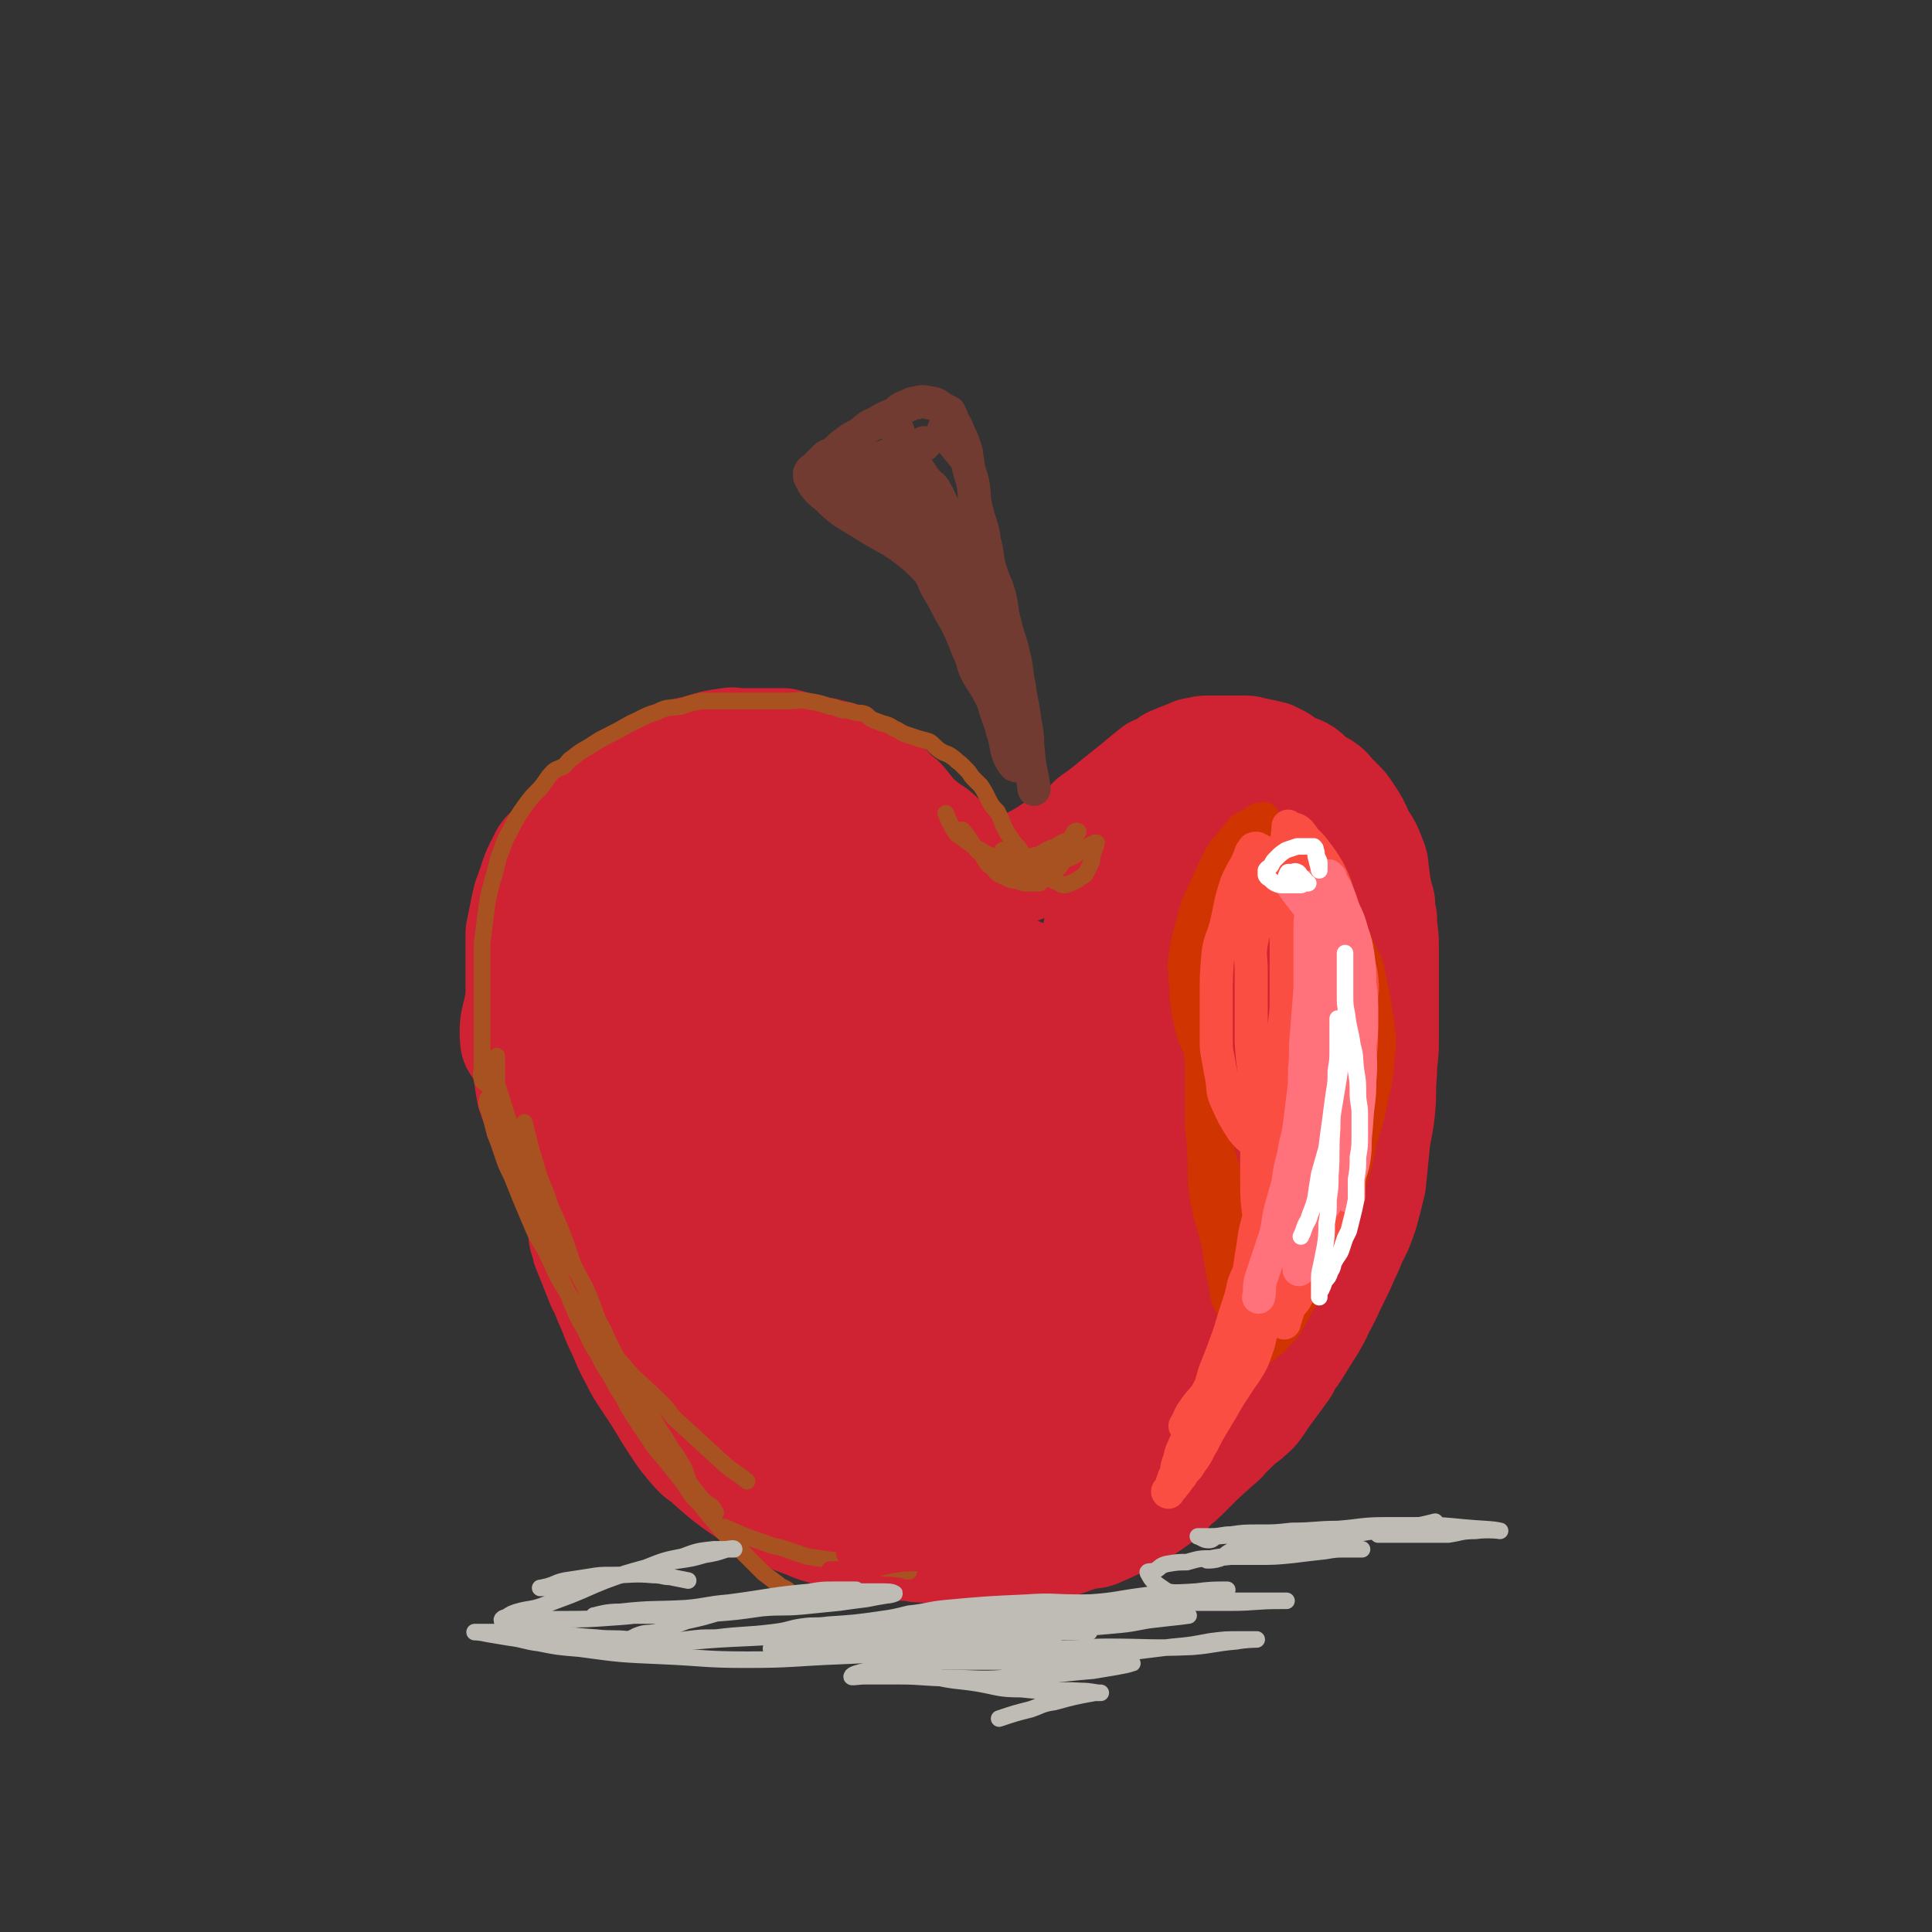 <svg viewBox='0 0 1050 1050' version='1.1' xmlns='http://www.w3.org/2000/svg' xmlns:xlink='http://www.w3.org/1999/xlink'><rect x="0" y="0" width="1050" height="1050" fill="#333333" stroke="none"/><g fill='none' stroke='rgb(207,34,51)' stroke-width='60' stroke-linecap='round' stroke-linejoin='round'><path d='M527,501c0,0 0,0 0,0 -11,-5 -11,-5 -22,-10 -3,-1 -3,-1 -6,-2 -5,-1 -5,-1 -9,-1 -4,0 -4,0 -8,0 -4,0 -4,0 -9,0 -4,0 -4,0 -8,0 -4,0 -4,1 -9,1 -4,1 -4,1 -9,2 -5,2 -5,3 -10,5 -6,3 -6,3 -11,6 -5,3 -4,3 -9,8 -4,4 -5,4 -9,10 -4,5 -4,5 -8,10 -4,6 -4,6 -7,13 -4,7 -4,7 -6,15 -3,7 -3,7 -4,14 -1,6 0,6 0,13 0,7 0,7 0,14 0,6 0,6 0,11 0,4 1,4 1,9 0,2 0,3 0,5 0,0 0,-1 0,-2 -1,-4 -1,-4 -2,-7 -3,-5 -3,-5 -6,-9 -3,-5 -3,-5 -6,-9 -3,-5 -4,-5 -7,-9 -3,-4 -3,-4 -6,-8 -3,-3 -3,-3 -6,-7 -2,-3 -2,-3 -4,-7 -2,-2 -1,-2 -3,-4 -1,-2 -1,-3 -2,-5 -1,-2 -1,-2 -2,-4 -1,-3 -1,-3 -2,-5 -1,-3 -1,-3 -1,-5 0,-2 -1,-2 -1,-4 0,-2 0,-2 0,-5 0,-5 0,-5 0,-10 0,-3 0,-4 2,-7 1,-3 1,-3 3,-6 6,-7 6,-8 12,-14 3,-4 3,-4 8,-6 9,-6 9,-6 18,-11 5,-2 5,-3 9,-5 5,-1 5,-1 10,-2 12,-2 12,-3 23,-4 7,-1 7,-1 13,-1 12,1 12,0 23,3 7,1 7,1 14,4 10,5 10,5 20,11 4,2 4,2 7,5 4,3 6,5 8,6 1,0 -2,-2 -3,-4 -2,-2 -2,-2 -4,-5 -2,-3 -2,-3 -5,-7 -7,-7 -7,-7 -15,-14 -3,-4 -4,-4 -8,-7 -3,-4 -3,-4 -7,-7 -4,-3 -4,-3 -8,-6 -8,-4 -8,-5 -16,-9 -5,-1 -5,-1 -10,-2 -4,0 -4,0 -8,0 -5,0 -5,0 -9,0 -5,0 -5,0 -9,1 -5,2 -5,2 -9,4 -6,2 -7,1 -12,3 -5,3 -5,4 -9,6 -6,4 -6,3 -12,7 -4,3 -4,3 -8,7 -9,7 -9,7 -18,15 -4,4 -4,4 -8,9 -4,4 -5,4 -8,9 -7,11 -7,11 -13,23 -3,5 -3,6 -4,12 -3,11 -3,12 -4,23 -1,6 0,6 0,11 0,6 1,6 2,13 1,6 0,6 2,12 1,9 1,9 3,17 1,2 1,2 1,3 0,1 0,2 0,2 -1,-2 -1,-3 -2,-6 -2,-4 -2,-4 -3,-7 -2,-5 -2,-6 -4,-11 -2,-4 -3,-4 -5,-9 -3,-9 -4,-9 -6,-18 -2,-10 -2,-10 -3,-19 -1,-5 -1,-5 -1,-9 0,-4 0,-4 0,-8 0,-5 0,-5 0,-10 0,-4 0,-5 0,-9 1,-5 1,-5 2,-10 1,-5 1,-5 2,-9 4,-10 3,-11 8,-20 2,-5 3,-4 7,-8 7,-8 7,-8 14,-16 3,-4 3,-4 8,-8 7,-6 7,-6 16,-12 4,-2 4,-2 8,-4 10,-5 10,-5 20,-9 5,-2 5,-2 10,-3 8,-2 8,-3 17,-4 4,-1 4,0 7,0 8,0 8,0 15,0 5,0 5,0 9,0 5,1 5,2 10,3 9,2 9,1 19,4 4,1 4,2 7,4 6,2 6,2 11,5 5,3 4,4 8,8 3,2 2,2 5,5 2,2 2,1 4,3 5,6 5,7 11,12 3,3 3,2 7,5 6,5 6,6 13,11 3,2 3,2 6,3 5,3 4,3 10,5 4,1 4,1 9,1 2,0 2,0 4,0 2,0 2,0 4,-1 3,-1 3,-1 6,-3 4,-2 4,-2 9,-5 3,-2 3,-2 6,-4 7,-4 7,-4 13,-8 3,-3 3,-3 6,-6 7,-5 7,-5 13,-10 5,-4 5,-4 10,-8 6,-5 6,-5 11,-9 3,-1 3,-1 6,-2 1,-1 1,-2 3,-3 5,-2 5,-2 10,-4 2,-1 2,-1 4,-1 3,-1 3,-1 6,-1 5,0 5,0 10,0 3,0 3,0 5,0 2,0 3,0 5,0 3,0 2,1 5,1 5,1 5,1 9,2 2,1 2,1 4,2 3,2 3,2 6,4 3,2 4,1 7,3 3,2 2,2 5,5 3,2 3,1 6,3 3,2 3,3 5,5 2,2 2,2 4,4 2,2 2,2 4,5 4,6 4,6 7,13 4,6 4,6 7,14 1,3 0,4 1,7 1,8 1,8 3,15 0,4 0,4 1,8 0,7 1,7 1,15 0,8 0,8 0,16 0,4 0,4 0,9 0,9 0,9 0,18 0,4 0,4 0,9 0,9 -1,9 -1,17 -1,10 0,10 -1,20 -1,10 -2,10 -3,20 -1,10 -1,10 -2,20 -1,4 -1,4 -2,8 -2,8 -2,8 -5,16 -2,4 -2,4 -4,8 -1,3 -1,3 -3,7 -3,7 -3,7 -6,13 -4,8 -4,9 -8,16 -2,5 -2,4 -4,8 -5,8 -5,8 -10,16 -3,4 -3,4 -5,8 -5,7 -5,7 -11,15 -2,3 -2,3 -4,6 -3,4 -3,3 -6,6 -4,3 -4,3 -8,7 -4,3 -3,4 -7,7 -9,8 -9,8 -17,16 -4,4 -4,4 -8,7 -3,4 -3,4 -7,7 -7,5 -7,5 -15,10 -8,4 -8,4 -17,8 -4,2 -4,1 -9,2 -10,3 -10,4 -20,6 -4,0 -4,0 -8,0 -9,1 -9,1 -18,2 -6,1 -6,1 -11,1 -5,0 -5,0 -10,0 -4,0 -4,-1 -8,-1 -5,0 -5,0 -10,-1 -5,0 -5,0 -10,-1 -6,0 -6,0 -12,-1 -5,0 -5,0 -10,-1 -6,-2 -6,-2 -11,-4 -5,-1 -5,-1 -11,-2 -5,-2 -5,-1 -11,-4 -6,-2 -6,-2 -12,-5 -11,-6 -12,-6 -22,-13 -10,-7 -10,-7 -19,-15 -4,-4 -5,-3 -9,-8 -7,-8 -7,-9 -13,-18 -6,-10 -6,-10 -12,-19 -4,-6 -4,-6 -7,-12 -5,-9 -4,-9 -9,-19 -2,-5 -2,-5 -4,-10 -3,-6 -2,-6 -5,-11 -4,-10 -4,-10 -8,-20 -1,-5 -2,-5 -2,-9 0,-7 2,-7 3,-13 '/><path d='M331,565c0,0 0,0 0,0 0,0 0,0 0,0 0,0 0,0 0,0 0,0 0,0 0,0 0,3 0,3 0,7 0,5 0,5 0,10 0,9 0,9 0,17 1,16 1,16 2,31 1,9 1,9 3,17 2,8 1,8 4,16 2,8 3,8 7,14 5,8 5,8 10,15 5,7 5,7 11,13 12,12 12,12 25,22 6,6 6,6 14,9 16,8 16,8 32,13 16,5 17,4 33,7 8,1 8,1 15,1 7,0 7,1 14,0 6,-1 6,-1 12,-3 6,-1 6,-1 11,-4 5,-3 5,-3 9,-7 14,-12 15,-11 27,-25 7,-8 8,-8 10,-18 5,-23 5,-24 6,-47 0,-9 -1,-9 -5,-18 -6,-17 -6,-17 -15,-34 -5,-11 -5,-10 -11,-20 -6,-9 -6,-8 -13,-17 -5,-7 -5,-7 -11,-14 -6,-6 -6,-6 -13,-11 -12,-9 -13,-9 -27,-15 -4,-2 -5,-2 -9,-1 -9,2 -10,2 -17,7 -5,5 -5,6 -9,12 -5,7 -7,7 -9,16 -5,17 -8,18 -5,35 3,18 5,20 17,35 7,11 9,10 21,16 16,9 16,10 34,12 33,5 34,4 68,3 7,0 8,0 13,-5 6,-9 6,-10 9,-21 2,-10 2,-10 2,-20 0,-11 2,-11 -1,-22 -4,-21 -4,-22 -12,-41 -3,-7 -4,-7 -11,-12 -12,-7 -12,-7 -25,-12 -6,-2 -6,-2 -12,-2 -7,0 -7,0 -13,1 -10,2 -11,1 -19,5 -12,5 -13,5 -22,13 -15,14 -16,15 -28,32 -5,8 -3,10 -4,19 -2,8 -2,9 0,17 2,9 2,9 8,17 6,9 5,11 14,17 24,15 25,15 52,24 19,7 20,7 41,8 8,0 8,-2 15,-6 6,-3 6,-3 10,-9 6,-11 6,-12 8,-24 3,-15 2,-16 2,-31 0,-7 0,-7 -1,-14 -1,-12 -2,-12 -3,-25 0,-12 0,-12 0,-25 0,-12 -1,-12 0,-25 0,-7 1,-7 2,-13 2,-7 2,-7 4,-14 2,-6 1,-6 5,-12 2,-5 2,-5 6,-9 7,-6 7,-6 15,-11 8,-5 9,-4 18,-7 4,-2 4,-2 9,-2 3,0 4,0 7,0 4,0 4,0 8,1 2,1 2,1 4,3 2,2 2,2 4,5 6,9 6,9 10,19 5,12 5,12 9,26 2,6 2,6 3,13 1,15 0,16 1,31 0,8 1,8 1,17 0,8 0,8 -1,16 -1,10 -1,10 -3,19 -2,10 -1,10 -4,19 -5,18 -5,18 -11,35 -3,7 -3,7 -7,14 -4,7 -4,7 -9,13 -5,7 -5,8 -10,14 -5,6 -6,6 -12,12 -6,5 -6,5 -11,10 -7,7 -7,7 -14,13 -8,6 -9,5 -18,10 -9,6 -9,6 -19,12 -9,5 -9,5 -19,10 -10,4 -10,4 -20,8 -8,2 -9,2 -17,4 -9,2 -10,2 -19,2 -7,0 -8,0 -15,-2 -7,-2 -7,-2 -14,-5 -9,-4 -9,-4 -17,-9 -9,-6 -9,-6 -17,-13 -7,-7 -7,-7 -14,-15 -7,-7 -7,-7 -13,-16 -5,-8 -5,-8 -9,-17 -5,-10 -5,-10 -8,-20 -5,-17 -4,-17 -9,-34 -1,-5 -1,-5 -4,-8 -1,-2 -2,-2 -4,-1 -2,0 -4,0 -5,2 -2,4 -1,5 -1,10 0,12 -2,12 1,23 5,27 5,27 14,52 4,11 5,11 12,20 7,9 7,9 15,16 9,9 9,9 19,16 17,11 17,12 34,21 8,4 9,3 17,6 9,2 10,3 19,3 15,0 16,0 31,-4 13,-3 14,-3 25,-10 26,-17 27,-17 49,-39 9,-9 9,-10 14,-23 9,-20 8,-21 15,-42 4,-9 4,-9 6,-19 2,-12 2,-12 3,-23 2,-11 3,-11 4,-22 1,-10 1,-10 2,-19 1,-9 0,-9 1,-19 1,-9 2,-9 3,-19 1,-9 1,-9 1,-17 -1,-17 -1,-17 -3,-34 -1,-10 2,-12 -2,-20 -2,-3 -5,-2 -9,-1 -3,1 -3,2 -5,5 -4,7 -3,7 -7,14 -15,28 -15,29 -31,56 -9,15 -9,15 -21,28 -19,23 -18,25 -41,43 -17,15 -19,16 -40,23 -12,4 -14,2 -26,0 -4,0 -4,-2 -6,-5 -4,-4 -4,-4 -7,-8 -4,-6 -4,-6 -8,-11 -10,-15 -10,-15 -20,-29 -9,-12 -9,-13 -18,-24 -8,-10 -9,-10 -17,-19 -8,-8 -8,-9 -17,-16 -5,-5 -5,-5 -11,-8 -11,-8 -11,-8 -23,-14 -5,-3 -5,-2 -11,-3 -4,-1 -4,-2 -8,-2 -3,-1 -3,-1 -6,0 -5,3 -5,3 -9,8 -1,0 0,0 0,1 -1,5 -1,5 -1,9 0,5 0,5 0,10 0,14 -1,14 -1,28 0,20 -2,20 0,39 2,21 2,22 6,42 3,10 3,10 8,19 2,6 3,6 7,11 '/><path d='M301,530c0,0 0,0 0,0 0,0 0,0 0,0 0,0 0,0 0,0 0,0 0,0 0,0 -3,11 -5,11 -7,22 -1,6 0,6 1,13 2,13 2,14 5,27 2,8 3,8 6,16 3,9 4,9 7,18 5,9 5,9 9,18 5,10 5,10 10,19 5,9 5,8 10,17 5,9 5,9 10,18 5,8 4,8 9,16 5,7 6,7 11,15 2,3 2,3 4,6 '/><path d='M295,542c0,0 0,0 0,0 0,0 0,0 0,0 0,0 0,0 0,0 0,0 0,0 0,0 -1,6 -2,6 -3,12 0,5 0,5 1,10 1,6 0,6 2,13 1,7 2,7 4,14 3,7 3,7 6,15 3,8 2,8 6,16 5,9 6,9 11,18 5,8 4,8 9,16 4,7 4,7 9,14 3,4 4,4 7,8 '/><path d='M283,541c0,0 0,0 0,0 0,0 0,0 0,0 0,0 0,0 0,0 0,0 0,0 0,0 0,0 0,0 0,0 -1,12 -4,12 -3,24 0,4 4,4 5,8 3,10 2,11 4,21 2,6 2,6 5,12 3,8 4,8 7,15 3,8 2,9 5,17 3,8 3,8 6,15 3,8 4,8 7,16 3,9 3,9 7,18 4,9 4,9 10,18 4,7 4,7 9,14 4,5 5,4 9,8 '/><path d='M491,515c0,0 0,0 0,0 0,0 0,0 0,0 -3,12 -4,12 -6,24 -3,13 -3,13 -5,28 -2,17 -2,17 -3,35 -1,17 -1,17 -1,34 0,16 -1,17 2,32 2,12 3,11 7,22 4,9 4,10 9,18 4,6 5,6 10,11 4,3 4,3 8,5 3,1 3,1 6,1 4,0 5,1 8,-1 3,-1 2,-2 2,-5 2,-7 2,-7 4,-14 3,-11 4,-11 6,-22 2,-12 2,-12 2,-25 1,-11 0,-11 0,-21 0,-9 1,-10 -1,-18 -1,-7 -2,-7 -5,-13 -3,-5 -3,-5 -8,-9 -5,-4 -5,-4 -11,-7 -6,-2 -6,-2 -12,-2 -6,-1 -7,-2 -12,-1 -4,0 -4,1 -8,2 -6,4 -7,4 -12,9 -6,6 -5,7 -9,15 -5,9 -5,9 -8,19 -3,9 -3,9 -4,19 0,8 0,9 2,17 2,7 2,8 6,14 4,8 4,9 11,14 9,6 10,6 20,9 11,3 11,3 23,3 10,1 10,0 20,-1 8,-1 8,-1 15,-4 4,-2 4,-3 7,-7 3,-4 4,-4 6,-9 2,-7 2,-7 3,-14 2,-9 2,-10 1,-19 -1,-10 -1,-10 -4,-20 -2,-9 -2,-9 -7,-17 -4,-8 -4,-8 -10,-14 -6,-5 -6,-6 -13,-8 -13,-4 -14,-5 -27,-5 -8,0 -9,2 -16,6 -9,4 -10,3 -17,9 -12,11 -13,12 -23,25 -4,5 -3,6 -5,12 0,5 0,5 1,10 2,3 2,3 5,6 6,6 5,9 13,12 25,10 26,10 52,15 15,3 16,2 31,0 34,-5 35,-4 68,-14 12,-3 12,-5 22,-12 13,-10 14,-11 26,-23 6,-6 5,-7 10,-15 4,-6 4,-6 8,-13 5,-8 5,-9 10,-17 1,-1 1,-1 2,-2 0,0 0,0 0,0 0,11 0,11 0,23 0,11 1,11 1,21 0,9 0,9 0,18 0,7 0,7 0,14 0,6 0,6 -1,12 -1,3 -1,3 -2,7 -1,3 -1,3 -2,5 -2,4 -1,5 -3,8 -3,5 -3,5 -6,10 -3,4 -3,4 -7,7 -3,4 -3,4 -7,8 -3,3 -3,3 -7,6 -3,2 -3,2 -7,5 -2,1 -2,1 -5,2 -2,2 -2,2 -5,4 -2,1 -2,1 -5,1 -1,1 -1,1 -3,1 -5,-1 -5,-1 -10,-3 -2,-1 -2,-1 -4,-2 -2,-1 -2,-1 -3,-3 -9,-10 -8,-11 -16,-22 -6,-7 -6,-7 -13,-14 -14,-15 -13,-16 -29,-28 -7,-7 -8,-6 -17,-11 -8,-4 -8,-4 -16,-7 -8,-3 -8,-3 -16,-6 -7,-2 -7,-2 -15,-4 -5,-2 -5,-1 -10,-3 -2,0 -2,0 -4,-1 '/><path d='M745,531c0,0 0,0 0,0 0,0 0,0 0,0 0,0 0,0 0,0 0,0 0,0 0,0 0,0 0,0 0,0 0,0 0,0 0,0 -2,8 -2,8 -3,16 -2,9 -2,9 -4,18 -2,9 -3,9 -5,19 -2,9 -2,9 -5,18 -2,9 -2,9 -5,18 -2,8 -2,8 -5,16 -3,6 -2,7 -5,13 -2,6 -2,6 -5,12 -2,6 -2,6 -5,12 -2,7 -3,6 -5,13 -4,12 -3,13 -7,25 -2,7 -2,7 -5,13 -4,10 -4,10 -8,20 -3,5 -3,5 -6,10 -3,5 -3,5 -6,10 -2,4 -2,4 -4,8 -6,7 -5,8 -12,15 -5,6 -5,6 -12,12 -3,2 -3,2 -6,4 -9,4 -9,3 -18,7 -5,3 -4,3 -10,5 -5,2 -5,1 -11,3 -14,3 -13,3 -27,7 -6,2 -6,3 -13,4 -4,1 -4,1 -9,1 '/></g>
<g fill='none' stroke='rgb(207,52,1)' stroke-width='18' stroke-linecap='round' stroke-linejoin='round'><path d='M686,462c0,0 0,0 0,0 0,0 0,0 0,0 0,0 0,0 0,0 0,0 0,0 0,0 0,0 0,0 0,0 0,0 0,0 0,0 6,10 6,10 12,19 4,7 4,8 9,15 5,8 6,7 11,15 3,7 3,7 6,14 2,5 3,5 5,11 3,6 2,6 4,13 2,7 2,7 3,14 1,6 1,6 2,11 0,7 0,7 0,13 0,8 0,8 0,16 0,2 0,2 0,3 -1,1 -1,1 -1,1 -1,3 -1,3 -2,5 -1,1 -2,1 -3,2 -1,2 -1,2 -2,4 -1,2 -1,1 -3,3 -1,1 -2,1 -3,3 -1,1 0,1 -2,3 -1,1 -1,1 -3,2 -1,0 -1,0 -2,0 -1,1 -1,1 -1,1 -1,0 -1,0 -1,0 -4,0 -4,0 -8,-1 -4,-1 -4,-1 -7,-3 -4,-2 -4,-2 -7,-5 -4,-2 -4,-2 -7,-5 -8,-8 -9,-8 -16,-16 -4,-5 -4,-5 -7,-10 -6,-10 -6,-10 -11,-20 -4,-9 -4,-9 -6,-19 -2,-10 -1,-10 -2,-20 0,-5 -1,-5 0,-10 1,-10 2,-10 4,-19 2,-5 1,-6 3,-10 2,-5 2,-5 4,-9 4,-9 4,-9 8,-17 2,-4 3,-4 6,-8 3,-4 3,-4 7,-7 1,-1 1,0 2,0 1,0 1,0 2,0 2,0 2,0 4,0 2,1 2,1 3,2 4,3 4,3 7,5 4,3 4,4 8,7 5,5 6,4 10,9 5,6 5,7 9,13 4,7 4,8 7,15 2,6 3,6 5,13 1,6 2,6 2,13 1,7 1,8 1,15 0,9 1,9 1,17 0,8 -1,8 -1,16 -1,8 0,8 -1,15 -1,7 -1,7 -2,14 -1,7 -1,7 -2,14 -1,5 0,5 -1,11 -1,5 -1,5 -3,10 -1,4 -1,4 -3,7 -2,5 -2,4 -5,9 -3,3 -3,5 -5,6 -1,1 -1,-1 -2,-3 -6,-9 -5,-9 -11,-17 -4,-6 -5,-5 -8,-11 -11,-14 -11,-14 -20,-29 -6,-8 -6,-8 -11,-17 -6,-15 -7,-15 -11,-31 -4,-13 -4,-14 -5,-28 -1,-11 0,-11 2,-22 1,-5 1,-5 4,-10 4,-9 4,-9 10,-17 3,-6 4,-6 7,-12 2,-3 1,-3 3,-5 3,-3 3,-2 7,-4 4,-2 5,-2 8,-3 0,-1 -1,0 -1,0 2,2 3,2 6,4 2,1 2,1 3,2 4,3 4,3 7,5 4,3 4,3 8,6 5,5 5,5 9,10 4,5 5,5 8,11 7,14 7,14 13,28 3,5 3,5 4,11 3,14 3,14 5,28 1,8 1,8 0,16 -1,13 -1,13 -4,25 -2,12 -3,11 -6,23 -1,5 -1,5 -2,10 -3,10 -3,10 -6,19 -2,5 -1,5 -2,9 -3,8 -3,8 -7,15 -5,10 -5,9 -10,19 -2,5 -2,5 -4,10 -5,8 -4,8 -9,16 -3,4 -4,4 -7,8 -1,1 -1,1 -3,2 -2,2 -2,2 -5,4 -1,1 -2,2 -3,1 -2,-1 -1,-2 -2,-4 -1,-2 -2,-2 -3,-4 -3,-8 -3,-8 -6,-16 -3,-5 -3,-5 -4,-12 -3,-13 -2,-13 -5,-27 -3,-12 -4,-12 -6,-25 -1,-11 0,-11 -1,-23 0,-7 -1,-7 -1,-13 0,-14 0,-14 0,-28 0,-7 0,-7 0,-14 0,-13 0,-13 1,-27 0,-6 1,-6 2,-12 2,-11 1,-12 4,-23 3,-7 3,-7 7,-14 1,-3 2,-3 4,-5 1,-1 1,0 3,0 2,0 2,1 4,1 3,2 4,1 6,4 5,3 4,4 8,8 4,4 4,4 7,9 3,5 3,5 7,11 3,7 3,7 5,13 3,7 3,7 4,15 2,7 1,7 3,14 1,6 1,6 3,13 1,6 1,6 1,13 1,5 1,5 1,11 0,6 0,6 0,12 0,5 -1,5 -1,10 -1,7 -1,7 -1,13 0,5 0,5 -1,11 -1,6 -2,6 -4,12 -2,9 -1,10 -5,19 -2,6 -2,6 -5,11 -2,2 -2,2 -4,3 -1,1 -1,1 -2,2 -1,1 -1,1 -1,1 -3,0 -4,0 -6,-2 -4,-2 -4,-2 -6,-5 -7,-10 -8,-9 -13,-21 -6,-14 -5,-15 -9,-30 -4,-14 -4,-15 -7,-29 -3,-15 -2,-15 -5,-31 -1,-7 -2,-7 -2,-15 -1,-18 -2,-18 -1,-35 1,-6 2,-6 3,-12 2,-11 1,-12 4,-23 2,-10 3,-10 7,-20 1,-4 2,-4 4,-8 3,-6 3,-6 6,-11 1,-2 2,-2 4,-3 4,-2 5,-4 8,-4 2,-1 0,2 2,4 1,3 2,2 3,4 2,3 2,4 4,7 3,4 3,4 5,8 4,5 4,5 7,10 4,6 3,6 6,12 2,7 2,7 4,13 3,6 4,6 5,13 2,15 2,16 0,31 -1,8 -1,8 -4,16 -2,7 -3,7 -6,14 -3,6 -3,6 -7,11 -3,5 -3,5 -8,8 -5,4 -5,5 -10,8 -1,1 -2,1 -3,0 -5,-3 -5,-3 -10,-6 -5,-5 -4,-5 -9,-10 0,-1 -1,-1 -1,-1 '/></g>
<g fill='none' stroke='rgb(250,78,66)' stroke-width='18' stroke-linecap='round' stroke-linejoin='round'><path d='M684,475c0,0 0,0 0,0 0,0 0,0 0,0 0,0 0,0 0,0 0,0 0,0 0,0 7,6 7,6 13,12 5,4 5,4 8,9 4,5 4,5 7,10 3,6 4,5 6,11 3,7 3,7 4,15 2,7 2,7 2,15 1,8 0,8 0,16 0,7 0,7 0,14 0,6 0,6 -1,11 -1,4 0,5 -2,9 -1,4 -2,3 -4,7 -1,3 -1,3 -3,6 -2,3 -3,2 -5,5 -2,1 -1,2 -2,4 -2,1 -3,1 -6,2 -1,1 -1,1 -2,1 -3,1 -3,1 -6,1 -3,0 -3,0 -7,0 -1,0 -1,0 -2,-1 -5,-4 -5,-3 -9,-8 -5,-8 -5,-8 -9,-17 -2,-5 -1,-5 -2,-11 -1,-5 -1,-5 -2,-11 -1,-5 -1,-5 -1,-10 0,-11 0,-11 0,-23 0,-12 0,-12 1,-24 1,-7 2,-7 4,-14 3,-12 2,-12 6,-24 3,-7 4,-7 7,-14 1,-2 0,-2 2,-4 0,-1 1,-1 2,-1 0,0 0,0 0,0 0,0 0,0 0,0 1,1 1,1 2,1 3,2 3,2 6,3 3,2 4,1 7,3 3,2 2,2 5,5 3,5 4,4 6,9 7,14 7,14 13,28 2,7 2,8 4,15 4,16 4,16 6,33 3,14 4,14 4,29 0,15 -1,15 -4,30 -2,15 -2,15 -6,30 -3,12 -3,12 -7,23 -3,8 -3,7 -6,14 -3,7 -3,7 -6,15 -1,2 0,3 -2,5 -1,3 -2,3 -4,6 -1,2 -1,3 -2,5 0,1 0,1 -1,3 0,0 0,0 0,1 0,0 0,-1 0,-1 0,0 0,0 0,0 -1,-1 -2,0 -2,-1 -2,-2 -2,-2 -3,-4 -1,-4 -1,-4 -2,-9 -1,-6 -1,-6 -2,-12 -1,-7 -1,-7 -2,-14 -1,-6 -2,-6 -2,-12 -2,-14 -2,-14 -2,-28 0,-13 0,-13 0,-27 0,-7 0,-7 0,-14 -1,-15 -2,-15 -3,-31 0,-6 0,-6 0,-13 0,-13 0,-13 0,-26 0,-7 -1,-7 0,-14 2,-11 3,-11 6,-23 2,-6 2,-6 5,-13 1,-3 1,-4 2,-7 1,0 1,0 1,0 0,0 0,0 0,0 1,1 0,1 1,2 2,2 2,2 4,4 3,3 3,4 5,7 4,5 4,5 7,10 7,12 7,13 13,26 3,8 4,8 6,16 4,17 4,18 6,36 1,8 1,8 1,16 0,7 0,7 -1,15 -1,13 -2,13 -4,26 -2,12 -1,13 -5,25 -1,6 -1,6 -4,11 -4,9 -4,9 -10,17 -5,7 -5,7 -11,14 -5,6 -4,6 -9,12 -1,2 -1,3 -3,3 -5,1 -6,0 -12,0 -1,0 -2,0 -2,0 0,0 1,0 1,-1 1,-10 1,-10 2,-19 1,-7 1,-7 2,-13 1,-8 1,-7 3,-15 2,-14 3,-14 5,-28 2,-15 1,-15 3,-30 1,-8 2,-8 3,-16 1,-8 0,-8 1,-16 1,-8 1,-7 2,-15 1,-8 1,-8 1,-15 0,-15 0,-15 0,-30 0,-13 0,-13 0,-27 0,-6 0,-6 0,-12 0,-6 0,-6 0,-12 0,-6 1,-6 1,-12 0,0 0,0 0,0 0,0 0,1 1,1 2,1 3,0 5,2 2,2 2,3 4,5 3,3 3,3 6,7 3,4 3,4 6,9 3,6 3,6 5,12 3,8 3,8 5,16 2,8 2,8 4,16 2,7 3,7 4,14 1,7 0,7 0,13 0,8 0,8 0,16 0,8 0,8 -1,15 -1,8 -1,8 -3,15 -1,8 -1,8 -3,16 -2,7 -2,7 -5,14 -3,8 -3,8 -6,15 -3,7 -3,7 -6,13 -3,6 -3,6 -5,12 -3,5 -3,5 -6,11 -2,3 -1,4 -3,7 -1,3 -1,4 -3,6 -1,2 -2,1 -3,3 0,0 0,0 0,1 0,0 0,0 0,0 0,-2 0,-2 0,-5 -1,-4 -1,-4 -1,-8 0,-8 0,-8 1,-16 2,-8 3,-8 4,-17 4,-27 4,-27 6,-54 1,-7 0,-7 0,-15 -1,-15 -1,-15 -2,-31 0,-6 0,-6 -1,-13 -2,-11 -3,-11 -4,-23 -1,-6 0,-6 0,-13 0,0 0,0 0,0 '/><path d='M695,642c0,0 0,0 0,0 0,9 0,9 0,19 0,4 -1,4 -1,8 0,5 0,5 0,10 0,5 0,5 -1,11 -1,5 -1,5 -2,11 -1,6 -1,6 -2,12 -2,5 -2,5 -3,10 -2,5 -1,5 -3,10 -2,6 -2,6 -5,11 -3,5 -3,4 -6,9 -4,6 -4,6 -8,13 -3,5 -3,5 -6,10 -3,5 -3,6 -6,11 -2,4 -2,4 -5,8 -2,4 -3,3 -5,7 -2,2 -2,3 -4,5 -1,2 -2,2 -3,3 -1,1 0,1 0,1 0,0 0,0 0,0 0,0 0,0 0,0 0,0 0,0 0,0 0,0 0,0 0,0 0,0 0,0 0,0 0,-1 0,-1 1,-2 1,-3 1,-3 2,-6 2,-3 1,-3 2,-7 2,-5 1,-5 3,-9 2,-5 3,-5 5,-10 3,-4 3,-4 5,-9 4,-11 4,-11 7,-22 4,-10 4,-10 8,-21 3,-10 3,-10 6,-19 2,-7 1,-7 4,-13 0,-1 2,-1 2,0 -1,3 -1,4 -2,8 -1,5 -1,5 -3,11 -2,5 -2,5 -4,11 -2,5 -1,5 -3,10 -2,6 -3,6 -5,11 -3,5 -3,6 -6,11 -3,6 -4,5 -8,11 -3,4 -2,4 -5,9 '/></g>
<g fill='none' stroke='rgb(255,113,123)' stroke-width='18' stroke-linecap='round' stroke-linejoin='round'><path d='M703,482c0,0 0,0 0,0 0,0 0,0 0,0 0,0 0,0 0,0 8,11 9,11 17,23 4,5 4,5 7,11 3,6 3,6 5,13 2,7 2,7 3,14 2,7 2,7 3,15 0,7 0,7 0,15 1,7 1,7 1,13 0,8 0,8 -1,16 -1,8 -1,8 -2,15 -1,7 -2,7 -3,14 -1,6 0,6 0,12 0,2 0,2 0,5 0,0 0,0 0,0 0,1 0,1 0,1 0,1 0,1 0,1 0,0 0,0 0,0 0,0 0,0 0,0 0,-1 0,-1 0,-2 0,-3 0,-3 0,-6 1,-7 2,-6 3,-13 1,-7 0,-7 1,-15 1,-13 1,-13 2,-26 1,-12 0,-12 0,-24 0,-13 -1,-13 -1,-26 -1,-4 -1,-4 -1,-9 0,-5 0,-5 -1,-10 -1,-4 -2,-4 -3,-8 -1,-4 -1,-4 -2,-8 -1,-4 -1,-4 -2,-8 -1,-3 -1,-3 -2,-6 -1,-3 -1,-3 -3,-7 -1,-2 0,-2 -1,-5 -1,0 -1,0 -1,-1 0,0 0,0 0,0 2,4 2,4 4,7 2,5 2,5 4,11 3,6 3,6 5,13 2,6 2,6 3,12 1,8 1,8 1,15 1,9 1,9 1,19 0,8 0,8 -1,16 -1,8 -1,8 -2,15 0,6 0,7 -2,13 -1,5 -2,5 -3,10 -1,5 -1,5 -1,10 -1,6 -1,6 -2,12 -1,5 0,5 -2,10 -2,6 -2,6 -5,11 -2,5 -2,5 -5,9 -3,8 -3,8 -6,16 -2,4 -2,4 -4,7 0,2 -1,2 -1,5 0,1 0,2 0,3 0,0 0,-1 0,-1 0,0 0,0 0,0 0,0 0,0 0,0 0,0 0,0 0,0 0,-1 0,-1 0,-1 0,-3 0,-3 0,-6 0,-6 0,-6 1,-12 3,-15 3,-15 6,-30 3,-16 4,-16 6,-32 3,-15 3,-15 5,-31 2,-16 3,-16 3,-31 0,-14 -1,-14 -2,-27 0,-5 0,-5 -1,-9 -2,-8 -2,-8 -6,-15 -1,-3 -1,-3 -3,-6 -1,-3 -1,-4 -2,-7 -1,0 0,0 0,1 0,3 0,3 0,5 0,6 0,6 -1,13 0,8 0,8 0,17 0,10 0,10 0,19 -1,13 -1,13 -2,25 -1,10 0,10 -1,19 0,8 0,8 -1,16 -1,8 -1,8 -2,16 -1,7 -2,7 -3,15 -2,7 -2,7 -3,15 -2,7 -2,7 -4,14 -2,8 -1,8 -3,15 -2,6 -2,6 -4,12 -2,6 -2,6 -4,12 -1,5 0,5 -1,9 '/></g>
<g fill='none' stroke='rgb(255,255,255)' stroke-width='9' stroke-linecap='round' stroke-linejoin='round'><path d='M715,465c0,0 0,0 0,0 0,0 0,0 0,0 0,0 0,0 0,0 1,4 1,4 2,8 0,0 0,0 0,0 0,0 0,0 0,0 0,0 0,0 0,0 0,-2 0,-2 0,-4 0,-2 -1,-2 -1,-3 -1,-2 0,-2 -1,-4 0,-1 0,-1 -1,-2 0,0 0,0 -1,0 0,0 0,0 -1,0 -1,0 -1,0 -3,0 -2,0 -2,0 -4,0 -3,1 -3,1 -6,2 -3,2 -3,2 -5,4 -2,2 -2,2 -3,4 -1,2 -2,1 -3,3 0,1 0,1 0,2 0,1 0,1 1,2 2,1 2,2 4,3 2,1 2,1 5,1 2,0 2,0 5,0 1,0 1,0 3,0 1,0 1,0 1,0 0,0 0,0 0,0 1,0 1,-1 2,-1 1,0 1,0 2,0 0,0 -1,0 -1,0 -1,-1 0,-1 -1,-2 -1,-1 -1,-1 -2,-2 -1,-1 -1,-2 -2,-2 -1,-1 -2,0 -3,0 0,0 0,0 0,0 -1,0 -1,0 -2,0 -1,1 0,1 -1,2 '/><path d='M731,518c0,0 0,0 0,0 0,0 0,0 0,0 0,0 0,0 0,0 0,0 0,0 0,0 0,0 0,0 0,0 0,0 0,0 0,0 0,0 0,0 0,0 0,11 0,11 0,22 0,6 0,6 1,11 1,9 2,9 3,17 2,7 1,7 2,14 1,6 1,6 1,12 0,6 1,6 1,11 0,6 0,6 0,12 0,6 0,6 -1,12 0,6 0,6 -1,12 0,6 0,6 0,11 -1,5 -1,5 -2,9 -1,4 -1,4 -2,8 -1,2 -1,2 -2,4 -1,3 -1,3 -2,6 -1,3 -2,3 -4,7 -1,2 0,2 -2,5 -1,3 -1,3 -3,5 -1,3 -1,3 -2,5 -1,1 -1,1 -1,2 0,1 0,1 0,2 0,0 0,-1 0,-1 0,0 0,0 0,0 0,0 0,0 0,0 0,0 0,0 0,0 0,0 0,0 0,0 0,0 0,0 0,0 0,-1 0,-1 0,-1 0,-3 0,-3 0,-6 0,-5 0,-5 1,-9 1,-5 1,-5 2,-10 1,-6 1,-7 1,-13 1,-6 1,-6 1,-13 1,-7 1,-7 1,-13 1,-13 0,-13 1,-26 0,-6 0,-6 1,-12 1,-6 1,-6 2,-12 1,-6 1,-6 1,-11 0,-6 0,-6 0,-12 0,-4 -1,-4 -1,-8 0,-2 0,-3 0,-4 0,-1 0,0 0,0 0,3 0,3 0,5 0,6 0,6 0,11 0,6 0,6 -1,12 0,6 0,6 -1,12 -1,7 -1,7 -2,15 -1,7 -1,7 -2,15 -2,7 -2,7 -4,14 -1,6 -1,6 -2,13 -1,4 -1,4 -3,9 -1,4 -2,4 -3,7 -1,3 -1,3 -2,5 '/></g>
<g fill='none' stroke='rgb(169,82,33)' stroke-width='9' stroke-linecap='round' stroke-linejoin='round'><path d='M285,610c0,0 0,0 0,0 0,0 0,0 0,0 0,0 0,0 0,0 0,0 0,0 0,0 2,8 2,8 4,16 4,12 3,12 8,23 3,10 4,10 8,20 3,8 3,8 6,17 4,9 5,9 9,18 4,10 3,10 8,19 4,9 4,9 9,18 4,7 4,7 9,15 4,7 4,7 9,15 4,7 4,7 8,13 3,6 4,5 7,11 4,6 2,7 6,13 2,4 3,4 7,8 2,2 2,1 4,3 1,1 1,2 2,3 0,0 0,0 0,0 0,0 0,0 0,0 0,0 0,0 -1,0 -1,-1 -1,-1 -2,-2 -2,-3 -2,-3 -5,-6 -4,-5 -4,-5 -8,-10 -4,-6 -4,-6 -8,-13 -6,-7 -6,-7 -11,-14 -7,-9 -7,-9 -13,-19 -6,-9 -6,-9 -11,-18 -6,-10 -6,-10 -12,-19 -10,-18 -9,-19 -19,-37 -4,-8 -5,-7 -9,-16 -6,-14 -6,-14 -12,-29 -3,-6 -3,-6 -5,-12 -2,-6 -2,-6 -4,-11 -2,-8 -2,-8 -4,-15 0,-2 0,-4 0,-4 0,0 -1,3 0,5 2,5 3,5 5,10 3,7 3,7 6,15 3,9 3,9 6,19 8,20 8,20 17,39 5,11 5,11 12,21 12,17 12,18 26,34 10,12 11,11 22,22 6,6 5,7 11,12 12,11 12,11 24,22 6,5 6,4 12,9 '/><path d='M270,574c0,0 0,0 0,0 0,0 0,0 0,0 0,0 0,0 0,0 0,8 0,8 0,15 0,0 0,0 0,0 4,12 4,13 8,25 2,8 2,8 4,16 3,8 2,9 5,17 3,8 3,8 7,15 3,8 3,8 6,16 3,7 2,7 4,14 3,9 4,9 7,17 3,7 3,7 7,14 3,6 3,7 7,13 3,6 3,6 7,12 3,6 3,6 7,12 3,6 3,6 7,12 4,6 4,6 8,12 3,5 4,5 8,10 4,5 4,5 8,10 4,5 3,5 7,10 4,4 4,4 7,8 8,9 7,9 15,17 8,8 8,8 16,16 4,3 4,3 8,6 2,2 2,1 5,3 '/><path d='M514,442c0,0 0,0 0,0 0,0 0,0 0,0 0,0 0,0 0,0 0,0 0,0 0,0 0,0 0,0 0,0 0,0 0,0 0,0 0,0 0,0 0,0 2,5 2,5 5,10 2,3 3,2 6,5 3,2 3,2 6,4 4,2 4,3 8,4 3,1 3,1 7,1 3,0 3,0 7,0 5,0 5,1 9,-1 5,-1 4,-2 9,-4 3,-1 3,-1 6,-3 2,-1 3,-1 5,-2 1,-2 1,-3 2,-4 1,-1 2,0 2,0 -1,1 -1,2 -2,4 -1,3 -1,3 -3,6 -1,3 -1,3 -3,6 -2,3 -2,3 -4,5 -3,3 -3,2 -6,4 -1,1 -1,0 -2,1 -1,1 0,1 -1,2 -1,0 -1,0 -3,0 -2,0 -2,0 -3,0 -3,0 -3,0 -5,-1 -4,-1 -4,0 -7,-2 -5,-2 -5,-2 -8,-6 -3,-1 -2,-2 -4,-4 '/><path d='M559,476c0,0 0,0 0,0 0,0 0,0 0,0 0,0 0,0 0,0 0,0 0,0 0,0 0,0 0,0 0,0 -7,-7 -7,-7 -14,-14 '/></g>
<g fill='none' stroke='rgb(114,59,49)' stroke-width='18' stroke-linecap='round' stroke-linejoin='round'><path d='M562,429c0,0 0,0 0,0 0,0 0,0 0,0 0,0 0,0 0,0 0,0 0,0 0,0 0,0 0,0 0,0 -1,-9 -2,-9 -3,-19 -1,-9 0,-9 -2,-18 -1,-10 -2,-10 -3,-19 -2,-9 -1,-9 -3,-17 -2,-9 -3,-9 -5,-18 -2,-7 -1,-8 -3,-15 -2,-7 -3,-7 -5,-14 -2,-8 -1,-8 -3,-15 -1,-8 -2,-8 -4,-16 -2,-7 -1,-7 -2,-14 -1,-6 -2,-6 -3,-12 -1,-5 0,-5 -2,-10 -1,-3 -1,-3 -3,-7 -1,-3 -1,-3 -3,-6 -1,-3 -1,-3 -2,-5 -2,-1 -2,-1 -4,-2 -3,-2 -3,-3 -7,-3 -3,-1 -4,-1 -7,0 -3,0 -3,1 -6,2 -3,1 -3,2 -6,4 -5,2 -5,2 -10,5 -5,2 -5,3 -9,6 -4,2 -4,2 -8,5 -3,2 -3,3 -6,5 -3,2 -3,1 -5,3 -3,3 -3,3 -5,5 -2,2 -2,1 -3,3 0,1 0,1 0,2 1,2 1,2 2,4 3,4 3,4 7,7 4,4 4,4 9,8 6,4 7,4 13,8 13,8 14,7 26,17 10,9 9,10 17,21 7,9 7,8 12,18 5,9 4,10 8,20 2,7 3,7 5,15 1,3 0,3 1,5 2,8 3,8 5,16 2,6 1,6 3,12 1,3 4,7 4,6 -1,-2 -3,-6 -5,-12 -1,-4 -1,-4 -2,-9 -2,-5 -2,-5 -4,-10 -2,-6 -2,-5 -5,-11 -3,-5 -3,-4 -6,-10 -2,-5 -1,-5 -4,-11 -2,-5 -2,-5 -4,-10 -3,-6 -3,-6 -6,-11 -3,-6 -3,-6 -6,-11 -3,-5 -2,-5 -5,-10 -2,-6 -2,-6 -5,-12 -3,-5 -4,-5 -7,-10 -3,-4 -3,-4 -7,-9 -3,-4 -3,-4 -6,-8 -2,-4 -2,-4 -4,-8 -2,-3 -2,-3 -4,-5 '/><path d='M537,329c0,0 0,0 0,0 0,0 0,0 0,0 0,0 0,0 0,0 0,0 0,0 0,0 0,0 0,0 0,0 -2,-4 -2,-5 -4,-9 -2,-7 -2,-7 -5,-13 -2,-6 -2,-6 -5,-12 -3,-5 -4,-4 -6,-10 -3,-5 -2,-6 -5,-11 -2,-5 -3,-5 -6,-10 -4,-4 -4,-4 -7,-8 -3,-3 -2,-4 -5,-7 -1,-1 -1,-1 -3,-3 0,0 0,0 0,0 -1,0 -1,0 -2,0 -2,0 -2,0 -3,0 -3,1 -3,1 -5,2 -5,2 -5,1 -9,3 -5,2 -4,3 -9,6 -4,3 -4,3 -8,5 -3,2 -4,2 -6,4 -1,0 -2,1 -1,2 2,0 3,-2 5,-2 4,0 4,0 9,0 4,0 4,0 9,0 3,0 3,1 6,1 '/><path d='M494,275c0,0 0,0 0,0 0,0 0,0 0,0 0,0 0,0 0,0 0,0 0,0 0,0 6,11 6,10 12,21 3,6 3,7 6,13 3,6 2,6 5,11 4,6 4,6 7,12 3,5 3,5 6,11 3,5 3,4 6,9 1,4 1,4 3,8 1,2 1,2 2,4 1,0 1,0 1,0 0,0 0,0 0,0 0,0 0,0 0,0 0,0 0,0 0,0 -1,-4 -1,-4 -2,-8 -1,-6 0,-6 -1,-11 -1,-7 -1,-7 -3,-14 -2,-8 -3,-7 -5,-15 -3,-8 -3,-8 -5,-15 -3,-7 -3,-7 -6,-14 -3,-5 -4,-5 -7,-10 -3,-5 -2,-6 -5,-11 -2,-3 -3,-2 -5,-5 -2,-3 -2,-3 -4,-6 -2,-3 -2,-3 -4,-6 -1,-3 -1,-3 -3,-6 -1,-2 -1,-2 -2,-4 -1,-2 -1,-2 -2,-3 0,-1 -1,-3 0,-2 1,4 2,6 4,11 3,7 4,7 7,14 3,6 3,7 6,13 2,6 2,6 5,12 3,6 3,6 5,12 2,6 2,6 3,13 3,7 3,7 5,14 3,7 3,7 5,13 2,5 2,5 4,9 1,3 1,2 2,4 1,1 2,2 2,2 -1,-1 -2,-2 -4,-4 -2,-3 -2,-3 -4,-6 -2,-5 -2,-5 -4,-10 -3,-5 -4,-5 -7,-11 -3,-6 -3,-6 -5,-11 -3,-6 -2,-6 -5,-11 -2,-5 -3,-5 -6,-9 -3,-5 -4,-4 -6,-9 -2,-4 -1,-4 -2,-8 -1,-3 -1,-3 -2,-6 -1,-2 -2,-2 -3,-4 0,0 0,-1 0,-1 0,-2 0,-2 0,-3 0,-1 0,-1 0,-3 1,-1 1,-1 2,-3 1,-1 0,-1 1,-2 1,-1 1,-1 2,-2 1,-1 1,-1 2,-2 2,-2 1,-2 3,-3 1,-1 1,-1 2,-1 1,0 1,0 2,0 0,0 0,-1 0,-1 0,-1 1,0 1,0 0,0 -1,0 -2,1 -2,1 -2,1 -5,3 -4,1 -4,1 -7,3 -5,3 -4,3 -9,7 -4,2 -4,2 -7,5 -3,3 -2,3 -5,6 -2,2 -3,2 -4,5 -1,0 0,0 0,1 0,1 0,1 0,2 0,0 0,-1 0,-1 '/><path d='M526,251c0,0 0,0 0,0 0,0 0,0 0,0 0,0 0,0 0,0 0,0 0,0 0,0 0,0 0,0 0,0 0,0 0,0 0,0 -5,-7 -6,-7 -11,-14 -1,-2 -1,-2 -2,-4 0,0 0,0 0,0 0,0 0,0 0,0 0,0 0,0 0,0 0,0 0,0 0,0 0,0 0,0 0,0 0,0 0,0 0,0 '/></g>
<g fill='none' stroke='rgb(169,82,33)' stroke-width='9' stroke-linecap='round' stroke-linejoin='round'><path d='M523,451c0,0 0,0 0,0 0,0 0,0 0,0 0,0 0,0 0,0 0,0 0,0 0,0 0,0 0,0 0,0 0,0 0,0 0,0 7,8 5,10 13,15 6,4 7,2 14,4 5,1 5,2 9,2 4,0 4,-1 8,-2 5,-1 5,0 9,-2 4,-1 4,-1 8,-3 3,-2 3,-3 7,-5 2,-1 2,-1 4,-2 1,0 1,0 1,0 0,0 0,0 0,0 0,0 0,0 0,0 0,0 0,0 0,0 -1,3 -1,3 -2,6 -1,2 0,3 -1,5 -1,2 -1,2 -2,4 -1,2 -1,2 -2,3 -2,1 -2,1 -3,2 -4,2 -4,2 -7,3 -2,0 -2,0 -3,-1 -5,-2 -5,-2 -10,-5 -2,-2 -2,-2 -4,-4 -2,-2 -2,-3 -4,-5 -3,-3 -3,-3 -5,-6 -2,-2 -2,-2 -4,-5 -2,-3 -2,-3 -4,-7 -1,-3 -1,-3 -3,-7 -3,-3 -3,-3 -5,-7 -2,-4 -2,-4 -4,-7 -2,-2 -2,-2 -4,-4 -2,-2 -1,-2 -4,-5 -1,-1 -1,-1 -3,-3 -3,-2 -2,-2 -5,-4 -3,-2 -3,-1 -6,-3 -3,-2 -3,-3 -6,-5 -3,-1 -4,-1 -7,-2 -3,-1 -3,-1 -6,-2 -3,-1 -3,-2 -6,-3 -3,-2 -3,-2 -7,-3 -2,-1 -3,-1 -5,-2 -2,-1 -2,-2 -4,-3 -3,-1 -3,0 -6,-1 -3,-1 -3,-1 -6,-1 -4,-1 -4,-2 -7,-2 -6,-2 -6,-2 -12,-3 -5,-1 -5,0 -10,0 -2,0 -2,0 -4,0 -3,0 -3,0 -5,0 -5,0 -5,0 -10,0 -6,0 -6,0 -12,0 -5,0 -5,0 -11,0 -3,0 -3,0 -6,0 -5,1 -5,1 -11,3 -7,1 -7,0 -13,3 -7,2 -7,3 -14,6 -7,4 -7,4 -13,7 -4,2 -4,2 -7,4 -6,4 -6,3 -12,8 -2,1 -2,2 -4,4 -3,2 -3,1 -6,3 -5,5 -4,6 -9,11 -3,3 -3,3 -6,7 -5,7 -5,7 -9,15 -4,7 -3,7 -6,14 -1,4 -1,4 -2,8 -1,4 -1,3 -2,7 -2,8 -2,8 -3,16 -1,8 -1,8 -2,16 0,7 0,7 0,14 0,11 0,11 0,22 0,4 0,4 0,8 0,7 0,7 0,14 0,4 0,4 0,7 0,5 -1,5 0,9 0,1 1,1 2,2 '/><path d='M394,830c0,0 0,0 0,0 0,0 0,0 0,0 11,5 11,5 23,9 4,2 5,1 10,3 6,2 6,2 12,4 7,1 7,1 14,2 7,1 7,1 14,2 6,1 6,1 12,2 5,1 5,0 10,1 3,0 3,1 5,1 0,0 -1,0 -1,0 0,0 0,0 0,0 0,0 0,0 0,0 0,0 0,0 0,0 '/></g>
<g fill='none' stroke='rgb(191,187,181)' stroke-width='9' stroke-linecap='round' stroke-linejoin='round'><path d='M374,859c0,0 0,0 0,0 0,0 0,0 0,0 0,0 0,0 0,0 -5,-1 -5,-1 -10,-2 -4,0 -4,-1 -9,-1 -11,-1 -11,0 -22,0 -7,0 -7,0 -13,1 -6,1 -7,1 -13,2 -5,1 -5,2 -9,3 -2,1 -2,1 -4,1 0,0 -1,0 0,0 4,-1 4,-1 9,-1 7,-2 7,-3 14,-4 10,-1 11,0 21,-2 9,-2 9,-3 17,-5 7,-2 7,-2 14,-3 7,-1 7,-1 14,-3 6,-1 6,-1 12,-3 2,0 4,0 4,0 0,-1 -3,0 -5,0 -3,0 -3,0 -6,0 -9,1 -9,1 -17,4 -10,2 -10,2 -20,6 -11,3 -11,3 -22,7 -10,4 -9,4 -19,8 -8,3 -8,3 -16,6 -6,2 -6,1 -13,3 -3,1 -3,1 -6,3 -1,0 -3,1 -2,2 0,0 1,-1 3,-1 5,0 5,0 10,0 10,0 10,0 19,0 14,0 14,0 28,-1 16,-1 16,-2 32,-4 16,-1 16,-1 31,-3 13,-1 13,-1 26,-3 9,-1 9,-2 19,-4 6,-1 6,-1 13,-1 4,0 4,0 9,0 1,0 3,0 2,0 -1,0 -3,0 -6,0 -8,0 -8,0 -17,1 -23,2 -23,3 -46,6 -12,1 -12,2 -23,3 -18,1 -18,0 -36,2 -7,0 -10,1 -14,2 -1,0 1,0 3,0 7,0 7,0 14,0 10,0 10,0 20,0 14,0 14,0 27,-1 13,-1 13,-1 27,-3 11,-1 11,0 22,-1 10,-1 10,-1 20,-2 7,-1 7,-1 15,-2 5,-1 5,-1 11,-2 2,0 5,-1 4,-1 -1,-1 -4,-1 -8,-1 -8,0 -8,0 -17,0 -10,0 -11,0 -21,1 -13,2 -13,2 -25,5 -11,2 -11,2 -23,5 -10,3 -10,3 -19,5 -8,3 -8,3 -16,6 -6,1 -6,0 -11,2 -4,2 -4,2 -7,5 -1,1 -1,2 0,2 3,0 5,0 9,-1 10,-1 10,-1 19,-2 30,-3 30,-2 60,-4 16,-1 16,-1 31,-2 29,-2 29,-3 57,-3 11,0 11,1 23,2 10,0 10,0 19,0 13,0 13,1 27,1 3,0 3,0 6,0 1,0 2,0 2,0 -4,-1 -6,-1 -11,-1 -10,-1 -10,-2 -20,-2 -35,-1 -35,-1 -70,0 -9,0 -9,1 -18,1 -10,1 -14,1 -20,2 -1,0 2,0 4,0 4,0 4,0 8,0 8,0 8,0 15,0 13,0 13,0 27,-1 17,-1 17,-1 34,-2 17,-1 17,-1 33,-3 28,-3 28,-3 55,-7 10,-2 10,-2 20,-4 9,-2 9,-3 18,-6 0,0 0,0 0,0 -8,0 -9,0 -17,1 -14,1 -14,0 -27,2 -16,2 -16,3 -31,4 -37,4 -37,3 -73,7 -32,4 -32,4 -63,9 -18,3 -18,3 -35,7 -1,1 -2,1 -2,2 0,0 1,0 1,0 2,0 2,0 4,0 22,-1 22,-2 45,-3 38,-3 38,-3 77,-5 31,-3 31,-2 63,-5 10,-1 10,-2 20,-3 8,-1 10,-1 17,-2 0,0 -1,0 -2,0 -17,2 -17,2 -34,4 -34,5 -34,5 -68,11 -14,3 -14,4 -29,7 -21,4 -21,3 -42,8 -4,1 -8,2 -8,3 -1,1 3,0 7,0 9,0 9,0 19,0 13,0 13,1 27,1 15,0 15,1 30,0 24,-1 24,-2 48,-4 6,-1 6,-1 12,-2 5,-1 6,-1 9,-2 1,0 0,0 -1,-1 -5,0 -5,0 -11,0 -23,2 -23,2 -46,5 -5,1 -5,2 -10,3 '/><path d='M749,834c0,0 0,0 0,0 14,0 14,0 29,0 4,0 4,0 9,0 7,-1 7,-2 15,-2 6,-1 15,0 13,0 -3,-1 -11,-1 -21,-2 -10,-1 -10,-1 -20,-1 -10,0 -10,0 -21,0 -13,0 -13,1 -26,2 -12,0 -12,1 -25,1 -9,1 -9,1 -18,1 -8,0 -8,0 -15,1 -5,0 -5,1 -11,1 -3,0 -3,0 -7,0 0,0 0,0 0,0 3,1 3,2 6,2 2,0 2,-1 4,-2 8,-1 8,0 17,-1 14,0 14,0 28,0 13,0 13,-1 27,-1 12,-1 12,-1 23,-1 10,-1 10,-1 21,-1 '/><path d='M780,827c0,0 0,0 0,0 -8,2 -8,2 -16,3 -9,1 -9,1 -17,2 -20,3 -20,4 -40,7 -6,1 -6,0 -13,1 -8,1 -8,1 -15,2 -4,0 -4,0 -7,1 -2,0 -2,-1 -3,0 -4,2 -3,3 -6,4 -3,1 -5,1 -7,1 -1,0 1,-1 2,-1 5,-1 5,-1 10,-1 8,0 8,0 15,0 10,0 10,0 20,-1 8,-1 8,-1 17,-2 6,-1 6,-1 11,-1 4,0 4,0 7,0 1,0 3,0 2,0 0,0 -1,0 -3,0 -8,0 -8,0 -16,0 -10,0 -10,0 -21,1 -10,1 -10,1 -21,2 -10,1 -10,1 -20,2 -7,0 -7,0 -14,2 -5,0 -5,0 -11,1 -4,1 -3,2 -7,4 -2,0 -4,0 -3,1 2,4 3,5 9,9 3,2 4,1 8,2 7,2 7,2 13,3 8,1 8,1 15,1 12,0 12,0 23,0 3,0 6,0 7,0 1,0 -2,0 -3,0 -14,0 -14,1 -27,1 -13,0 -13,0 -26,0 -28,0 -28,0 -57,0 -14,0 -14,-1 -28,0 -22,1 -22,1 -44,3 -10,1 -10,2 -20,3 -8,2 -8,2 -15,3 -14,2 -14,2 -29,3 -7,1 -7,0 -14,1 -7,1 -7,2 -15,3 -16,2 -16,1 -32,3 -8,0 -8,0 -16,1 -8,1 -8,1 -15,1 -8,0 -8,-1 -16,-1 -9,-1 -9,0 -18,-1 -16,-1 -16,-2 -32,-3 -12,-1 -12,0 -23,0 -3,0 -3,0 -6,0 -3,0 -6,0 -5,0 0,0 3,0 7,1 6,1 6,1 12,2 8,1 8,2 16,3 10,2 10,2 22,3 22,3 22,3 45,4 23,1 23,2 46,2 25,0 25,-1 51,-2 25,-1 25,-2 51,-3 13,0 13,-1 25,-1 23,0 23,0 46,0 11,0 11,-1 23,-1 23,0 23,1 46,0 12,-1 12,-2 24,-3 5,-1 11,-1 11,-1 0,0 -5,0 -9,0 -8,0 -8,0 -16,1 -11,2 -10,2 -21,3 -32,4 -32,4 -63,7 -21,1 -21,1 -42,1 -17,0 -17,0 -35,0 -5,0 -5,0 -11,0 -5,0 -11,-1 -10,0 1,1 7,2 14,3 9,3 9,3 17,5 12,3 13,2 25,4 11,2 11,3 23,3 17,2 17,0 33,1 5,0 7,1 10,1 1,0 -1,0 -3,0 -11,2 -11,2 -22,5 -7,1 -7,2 -13,4 -8,2 -8,2 -17,5 '/></g>
<g fill='none' stroke='rgb(207,34,51)' stroke-width='9' stroke-linecap='round' stroke-linejoin='round'><path d='M585,809c0,0 0,0 0,0 0,0 0,0 0,0 0,0 0,0 0,0 -5,3 -4,3 -9,5 -4,2 -5,1 -9,4 -3,1 -2,2 -5,4 -2,2 -2,1 -5,2 -3,2 -3,1 -6,2 -3,2 -3,2 -6,3 -3,1 -3,0 -6,1 -3,1 -3,1 -6,2 -3,1 -3,1 -7,2 -4,1 -4,1 -8,3 -4,1 -4,2 -8,3 -5,1 -5,0 -9,0 -4,0 -4,1 -8,1 -9,2 -9,1 -18,2 -8,1 -8,1 -16,2 '/><path d='M521,845c0,0 0,0 0,0 0,0 0,0 0,0 0,0 0,0 0,0 -9,2 -9,3 -18,4 -7,1 -7,0 -15,1 0,0 0,0 0,0 -7,1 -7,2 -15,2 -5,1 -5,1 -9,1 -6,0 -6,0 -11,0 -1,0 -1,0 -2,0 '/></g>
</svg>